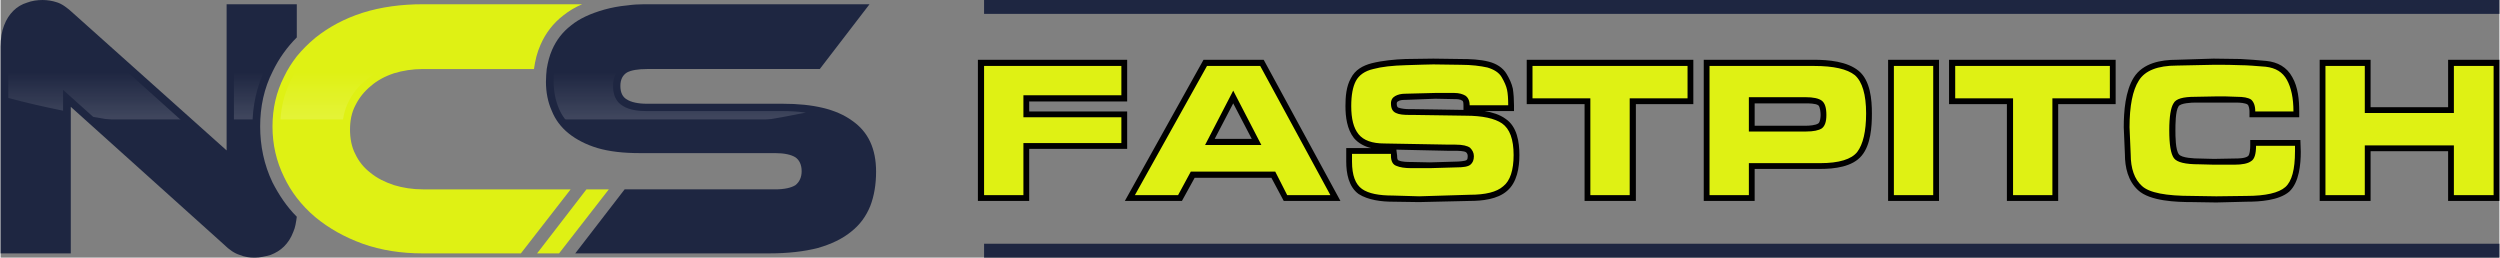 <?xml version="1.0" encoding="UTF-8"?>
<!DOCTYPE svg PUBLIC "-//W3C//DTD SVG 1.1//EN" "http://www.w3.org/Graphics/SVG/1.1/DTD/svg11.dtd">
<!-- Creator: CorelDRAW X7 -->
<svg xmlns="http://www.w3.org/2000/svg" xml:space="preserve" width="64.792mm" height="6.677mm" version="1.1" style="shape-rendering:geometricPrecision; text-rendering:geometricPrecision; image-rendering:optimizeQuality; fill-rule:evenodd; clip-rule:evenodd"
viewBox="0 0 6479 668"
 xmlns:xlink="http://www.w3.org/1999/xlink">
 <rect x="0" y="0" width="6479" height="668" fill="#808080" stroke="none"/>
 <defs>
  <style type="text/css">
   <![CDATA[
    .fil0 {fill:black}
    .fil2 {fill:#1E2641}
    .fil5 {fill:#1E2641}
    .fil3 {fill:#DFF114}
    .fil4 {fill:white}
    .fil1 {fill:#DFF114;fill-rule:nonzero}
   ]]>
  </style>
     <mask id="id0">
  <linearGradient id="id1" gradientUnits="userSpaceOnUse" x1="997.797" y1="991.664" x2="997.797" y2="186.512">
   <stop offset="0" style="stop-opacity:1; stop-color:white"/>
   <stop offset="1" style="stop-opacity:0; stop-color:white"/>
  </linearGradient>
      <rect style="fill:url(#id1)" x="10" y="10" width="2213" height="374"/>
     </mask>
 </defs>
 <g id="Layer_x0020_1">
  <g id="_1665209231280">
   <path class="fil0" d="M2667 263l0 26 254 0 0 97 -254 0 0 135 -133 0 0 -366 387 0 0 108 -254 0zm628 198l-199 0 -33 60 -148 0 204 -366 156 0 199 366 -147 0 -32 -60zm259 -77c-17,-4 -33,-12 -45,-26 -18,-23 -22,-55 -22,-83 0,-24 2,-51 14,-72 11,-22 31,-33 54,-39 28,-7 60,-10 88,-11 24,0 48,-1 72,-1l71 1c24,0 50,1 73,7 19,5 36,15 46,32 7,12 13,24 16,38 2,13 3,29 3,43l0 15 -76 0c19,3 39,9 54,20 30,20 36,60 36,94 0,32 -6,71 -32,93 -25,22 -65,26 -97,26l-131 3 -68 -1c-29,0 -64,-4 -89,-20 -26,-19 -32,-54 -32,-84l0 -35 65 0zm65 4l2 16 0 0c0,4 0,11 4,12 9,4 23,4 33,4l48 1 68 -2c5,0 23,-1 27,-4 3,-2 3,-7 3,-10 0,-4 -1,-7 -4,-10 -5,-4 -22,-4 -28,-4l-17 0 -136 -3zm174 -103l0 -12c0,-4 0,-10 -3,-12 -6,-4 -14,-4 -21,-4l-49 -1 -78 3c-6,0 -13,0 -19,4 -2,1 -3,3 -3,5 0,4 0,9 4,11 8,3 20,4 29,4l10 0 69 1 61 1zm314 -15l-150 0 0 -115 432 0 0 115 -149 0 0 251 -133 0 0 -251zm441 168l0 83 -132 0 0 -366 286 0c37,0 86,4 116,29 30,25 34,74 34,110 0,35 -3,81 -26,109 -24,30 -72,35 -108,35l-170 0zm346 83l0 -366 132 0 0 366 -132 0zm308 -251l-150 0 0 -115 432 0 0 115 -149 0 0 251 -133 0 0 -251zm762 123c0,33 -4,80 -30,104 -27,23 -77,26 -110,26l-79 2 -63 -1c-39,0 -109,-2 -140,-31 -26,-24 -34,-59 -34,-93l-3 -70c0,-41 4,-94 26,-129 24,-38 71,-46 111,-46l96 -3c23,0 47,1 70,1 22,1 44,3 67,5 29,3 53,16 67,42 15,26 18,59 18,89l0 15 -129 0 0 -15c0,-4 -1,-15 -5,-18 -6,-4 -20,-5 -28,-5l-28 0 -28 0 -52 0c-8,0 -38,1 -43,10 -8,12 -8,48 -8,62 0,14 0,51 9,62 7,10 42,11 52,11l39 1 53 -1c9,0 27,0 35,-6 5,-3 6,-21 6,-27l0 -15 130 0 1 30zm382 -1l-201 0 0 129 -132 0 0 -366 132 0 0 123 201 0 0 -123 133 0 0 366 -133 0 0 -129zm-3198 -32l96 0 -48 -92 -48 92zm1400 -92l0 58 133 0c8,0 25,-1 32,-6 5,-3 6,-17 6,-22 0,-5 -1,-21 -6,-25 -7,-5 -25,-5 -33,-5l-132 0z"/>
   <path class="fil1" d="M2906 171l0 76 -254 0 0 57 254 0 0 67 -254 0 0 135 -102 0 0 -335 356 0zm147 335l-112 0 187 -335 138 0 182 335 -112 0 -31 -61 -219 0 -33 61zm70 -130l146 0 -73 -141 -73 141zm482 28c0,14 5,23 14,26 9,4 22,6 39,6l48 0 68 -2c19,0 31,-2 37,-7 6,-5 9,-12 9,-22 0,-9 -4,-16 -10,-22 -7,-5 -19,-8 -38,-8l-16 0 -168 -3c-32,0 -54,-8 -67,-24 -13,-16 -19,-40 -19,-73 0,-28 4,-50 12,-65 8,-15 23,-26 45,-31 22,-6 50,-9 85,-10 35,-1 58,-2 71,-2l71 1c28,0 51,3 69,7 17,5 30,13 37,25 7,12 12,23 14,33 2,9 3,23 3,40l-100 0c0,-12 -4,-20 -11,-25 -7,-4 -16,-7 -29,-7l-49 0 -78 2c-10,0 -19,2 -26,6 -7,4 -11,10 -11,19 0,13 4,21 13,25 8,4 20,5 35,5l10 0 69 1 67 1c43,0 75,7 94,20 20,14 30,41 30,82 0,39 -9,67 -27,81 -17,15 -46,22 -87,22l-131 4 -68 -2c-36,0 -63,-5 -80,-17 -17,-12 -26,-35 -26,-71l0 -20 101 0 0 5zm517 102l0 -251 -150 0 0 -84 402 0 0 84 -150 0 0 251 -102 0zm580 -335c51,0 86,8 106,24 19,17 29,50 29,99 0,47 -8,80 -23,100 -15,19 -47,29 -96,29l-26 0 -159 0 0 83 -102 0 0 -335 271 0zm32 127c0,-19 -4,-31 -12,-37 -8,-6 -22,-9 -42,-9l-147 0 0 89 148 0c20,0 33,-3 41,-8 8,-6 12,-17 12,-35zm175 208l0 -335 102 0 0 335 -102 0zm309 0l0 -251 -150 0 0 -84 401 0 0 84 -149 0 0 251 -102 0zm731 -113c0,46 -8,77 -25,92 -17,15 -51,23 -101,23l-78 1 -63 -1c-67,0 -111,-8 -130,-26 -19,-17 -29,-45 -29,-82l-3 -70c0,-55 8,-96 24,-121 16,-26 49,-39 99,-39l95 -2c28,0 51,0 69,1 18,0 40,2 66,4 26,3 44,14 55,34 11,20 17,47 17,82l-99 0c0,-15 -4,-25 -11,-31 -8,-5 -20,-7 -36,-7l-29 -1 -28 0 -52 1c-31,0 -50,5 -56,17 -7,11 -11,34 -11,70 0,37 4,61 12,72 8,11 30,16 65,16l39 1 53 0c20,0 35,-3 43,-9 9,-5 13,-19 13,-40l101 0 0 15zm515 -222l0 335 -103 0 0 -129 -231 0 0 129 -102 0 0 -335 102 0 0 122 231 0 0 -122 103 0z"/>
   <g>
    <g>
     <path class="fil2" d="M1414 212c0,27 5,53 15,75 9,23 24,43 44,59 20,16 45,29 75,38 31,9 67,13 109,13l351 0c24,0 42,4 53,11 10,7 16,19 16,36 0,16 -6,28 -16,36 -11,7 -29,11 -53,11l-390 0 -128 166 503 0c49,0 91,-5 126,-14 35,-10 64,-24 86,-42 23,-18 39,-40 50,-67 10,-26 15,-56 15,-89 0,-59 -20,-103 -62,-132 -41,-30 -101,-44 -180,-44l-352 0c-23,0 -41,-4 -52,-11 -11,-6 -17,-18 -17,-35 0,-17 6,-28 17,-35 11,-6 29,-9 52,-9l448 0 129 -168 -562 0c-7,0 -15,0 -22,0 -15,0 -30,1 -44,3 -22,2 -42,6 -60,11 -35,10 -64,23 -86,41 -22,17 -38,38 -49,63 -7,16 -11,32 -14,50 -1,10 -2,21 -2,33l0 0z"/>
     <polygon class="fil3" points="1519,491 1391,657 1448,657 1577,491 "/>
     <path class="fil2" d="M705 473c-22,-46 -32,-95 -32,-145 0,-51 10,-99 33,-144 16,-33 37,-62 62,-87l0 -86 -182 0 0 379 -397 -355c-16,-15 -30,-25 -43,-29 -12,-4 -25,-6 -37,-6 -14,0 -28,2 -41,7 -13,4 -25,11 -35,21 -10,10 -18,22 -24,38 -6,15 -9,34 -9,55l0 536 182 0 0 -380 396 356c15,15 29,24 42,28 12,5 25,7 38,7 14,0 28,-3 42,-7 13,-5 25,-12 35,-22 10,-10 18,-22 24,-38 5,-11 7,-24 9,-39 -26,-26 -46,-56 -63,-89z"/>
     <path class="fil3" d="M1478 491l-383 0c-27,0 -52,-4 -75,-11 -24,-8 -44,-18 -61,-32 -17,-13 -30,-29 -39,-48 -10,-19 -14,-41 -14,-64 0,-23 4,-44 14,-63 10,-20 23,-36 40,-50 16,-14 36,-25 60,-33 23,-7 48,-11 75,-11l288 0c3,-22 8,-43 17,-63 13,-30 33,-56 59,-76 15,-12 32,-22 49,-29l-413 0c-56,0 -108,7 -156,22 -47,15 -88,37 -123,65 -18,15 -34,31 -48,48 -13,17 -24,34 -33,53 -20,39 -30,82 -30,129 0,47 10,90 30,131 9,19 20,37 33,54 14,18 30,35 48,50 35,29 76,52 123,69 48,17 100,25 156,25l254 0 129 -166z"/>
    </g>
    <path class="fil4" style="mask:url(#id0)" d="M890 374c-3,-13 -4,-25 -4,-38 0,-25 5,-50 16,-72 11,-22 26,-41 45,-56 20,-17 42,-28 66,-36 27,-9 54,-13 82,-13l271 0c4,-17 9,-34 16,-51 13,-30 32,-56 57,-78l-344 0c-51,0 -101,7 -150,22 -42,14 -82,33 -116,61 -17,14 -32,29 -45,46 -12,15 -23,31 -31,48 -19,38 -28,79 -28,121 0,12 1,24 2,36 54,4 108,7 163,10zm1198 -82c-21,-3 -41,-4 -60,-4l-352 0c-20,0 -44,-2 -62,-13 -19,-11 -26,-30 -26,-52 0,-21 7,-41 26,-52 18,-10 42,-12 62,-12l439 0 98 -129 -522 0c-7,0 -14,0 -21,1 -15,0 -29,1 -43,3 -19,2 -38,5 -56,10 -28,8 -57,19 -80,37 -19,15 -33,33 -43,56 -6,14 -10,29 -12,45 -2,9 -2,20 -2,30 0,23 4,46 13,68 8,20 21,37 38,51 19,15 42,25 66,33 196,-15 377,-40 537,-72zm-1339 -203l0 -59 -144 0 0 324c16,1 33,3 49,4 -1,-10 -1,-20 -1,-30 0,-54 11,-105 35,-153 16,-32 36,-60 61,-86zm-246 254l-327 -294c-10,-9 -23,-20 -36,-24 -10,-3 -20,-5 -31,-5 -12,0 -23,2 -34,5 -11,4 -20,10 -28,17 -9,9 -15,20 -19,31 -6,15 -8,32 -8,48l0 133c45,12 92,23 142,33l0 -54 78 70c83,15 171,29 263,40z"/>
   </g>
   <polygon class="fil5" points="2550,0 6479,0 6479,36 2550,36 "/>
   <polygon class="fil5" points="2550,632 6479,632 6479,668 2550,668 "/>
  </g>
 </g>
</svg>

